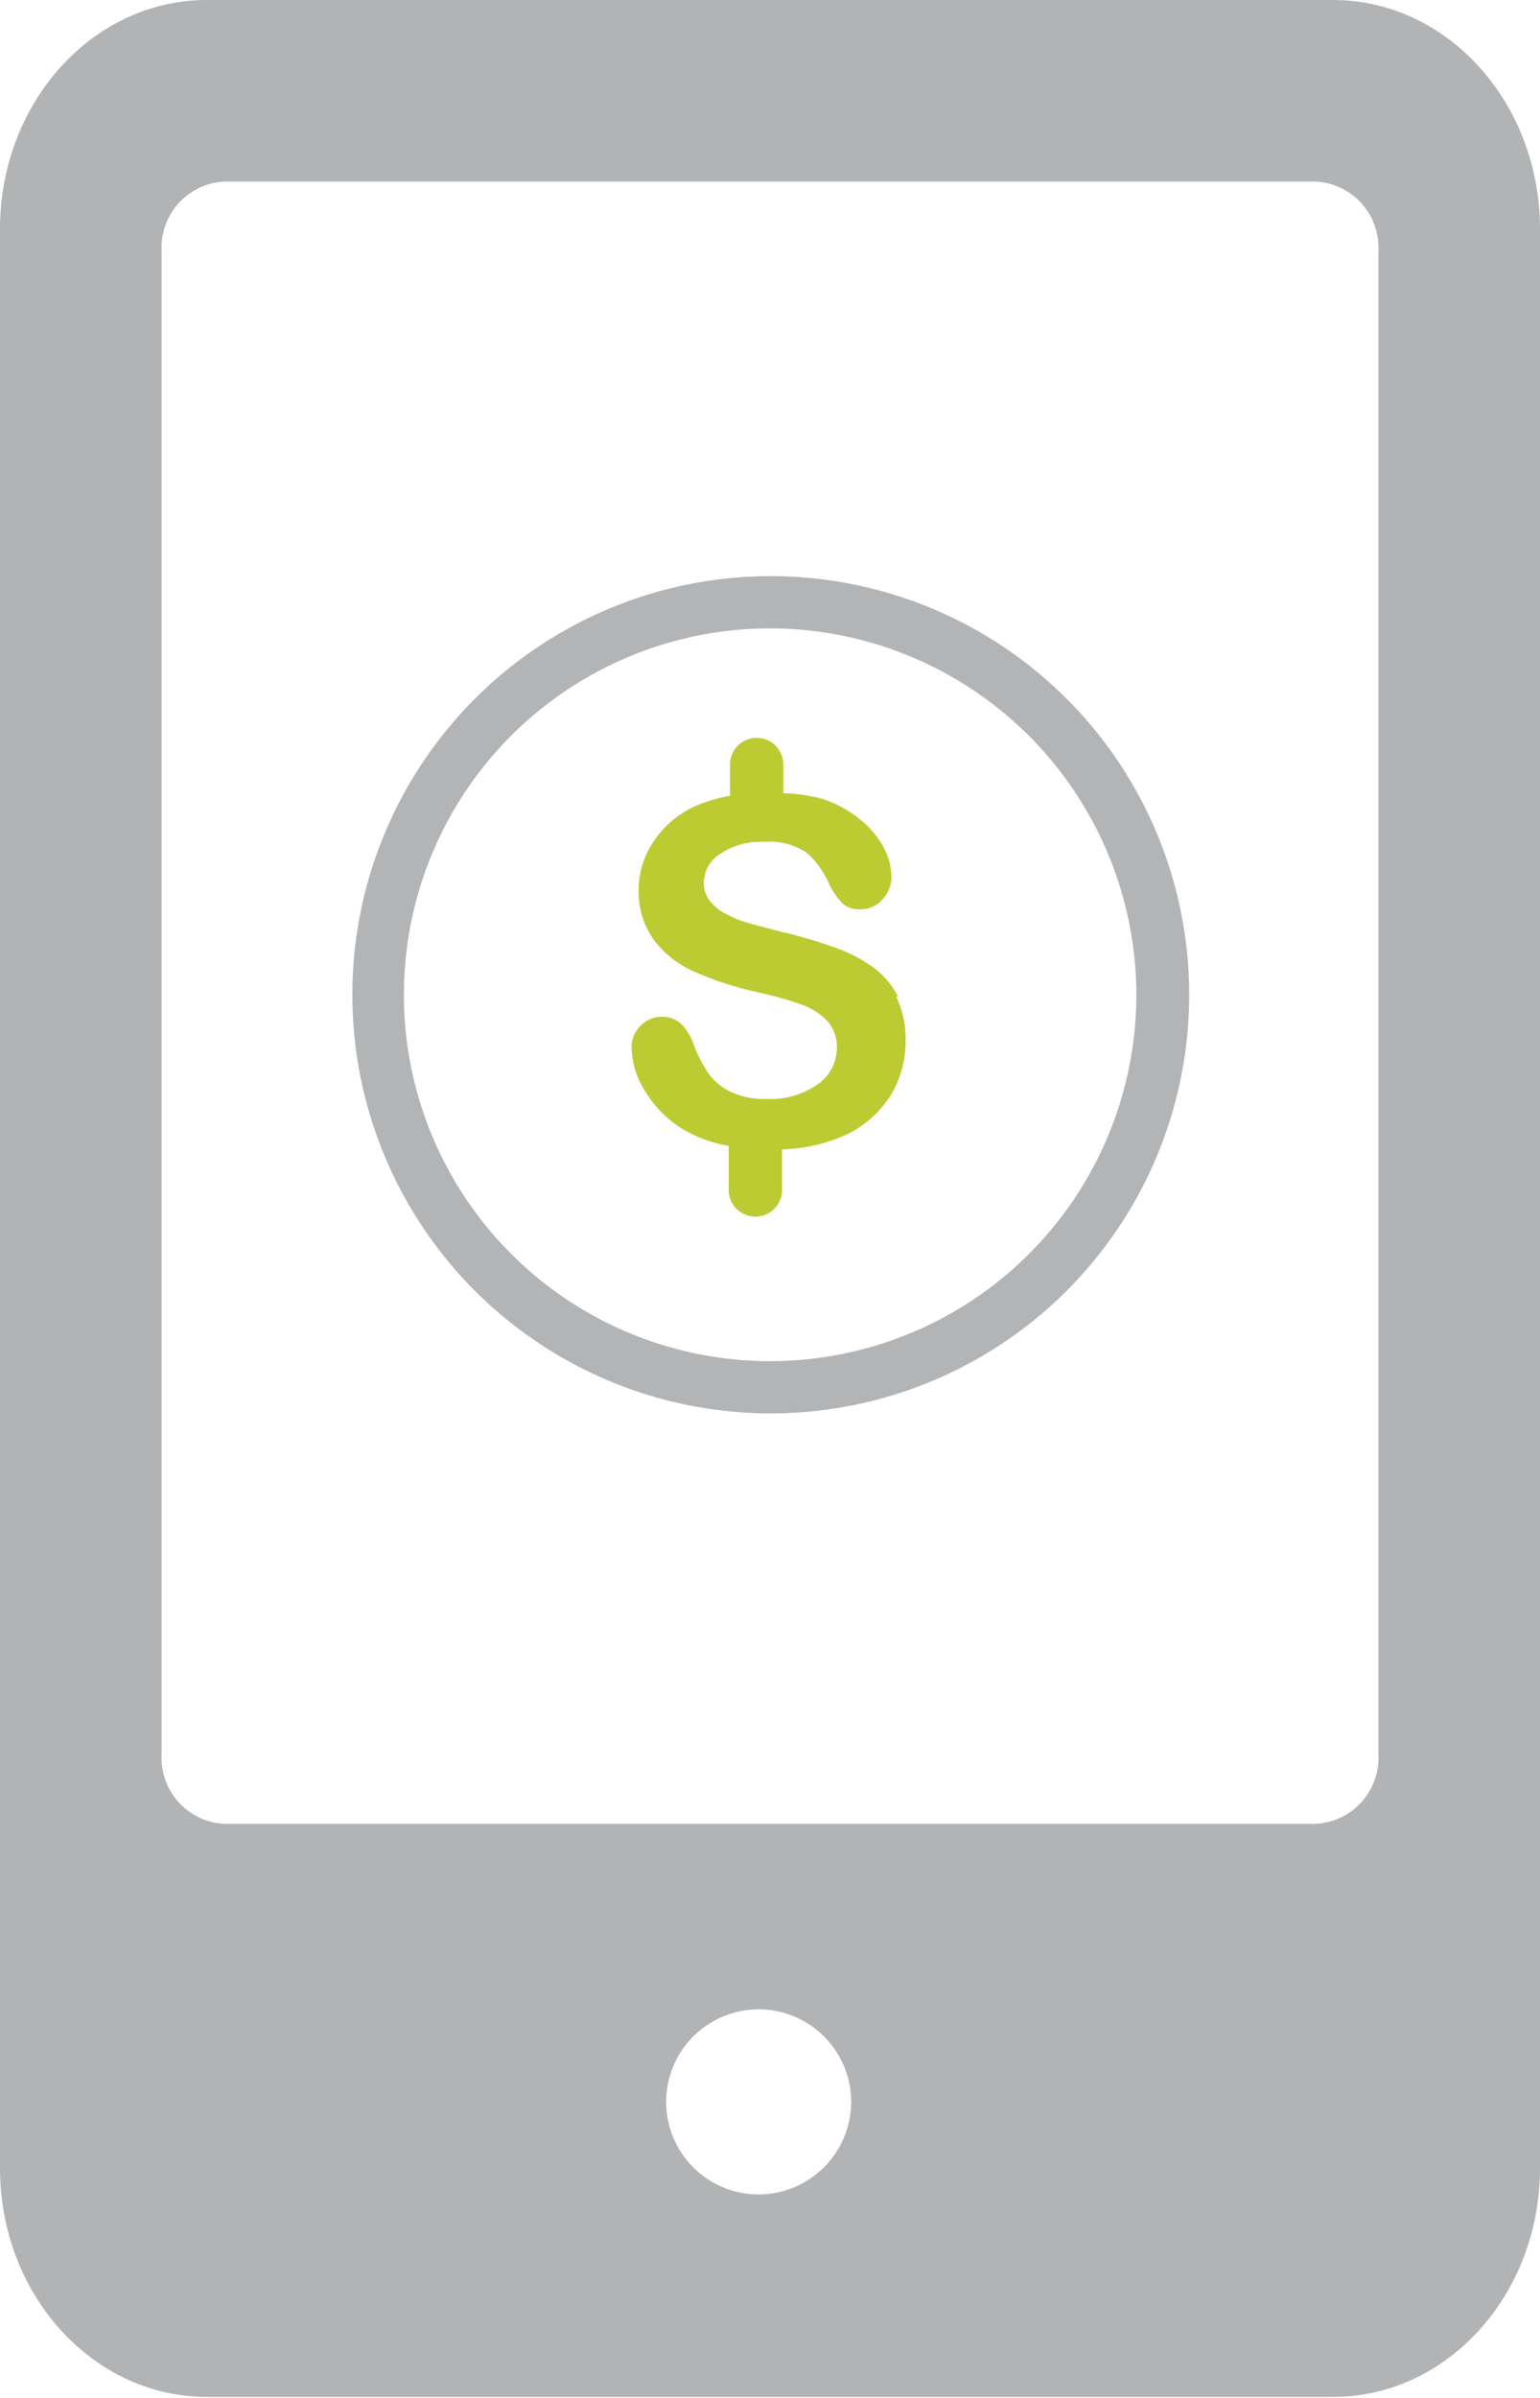 <svg xmlns="http://www.w3.org/2000/svg" viewBox="0 0 69.93 108.83"><defs><style>.cls-1{fill:#bccb32;}.cls-2{fill:#b2b4b6;}.cls-3{fill:#b1b3b5;}</style></defs><title>Asset 6</title><g id="Layer_2" data-name="Layer 2"><g id="Layer_2-2" data-name="Layer 2"><path class="cls-1" d="M40.77,45.22a3.76,3.76,0,0,0-1.18-1.36,7.17,7.17,0,0,0-1.83-.91,24.09,24.09,0,0,0-2.4-.69q-1.06-.27-1.52-.41a4.62,4.62,0,0,1-.91-.39,2.13,2.13,0,0,1-.71-.59,1.33,1.33,0,0,1-.26-.82,1.57,1.57,0,0,1,.75-1.3,3.31,3.31,0,0,1,2-.54,3,3,0,0,1,1.93.5,4.06,4.06,0,0,1,1,1.39,3.53,3.53,0,0,0,.61.9,1.14,1.14,0,0,0,.83.27,1.27,1.27,0,0,0,1-.46,1.51,1.51,0,0,0,.4-1,2.91,2.91,0,0,0-.32-1.28,4,4,0,0,0-1-1.25,5.3,5.3,0,0,0-1.75-1A7.32,7.32,0,0,0,35.57,36v-1.3a1.21,1.21,0,1,0-2.42,0v1.42a7.11,7.11,0,0,0-1.37.38,4.45,4.45,0,0,0-2,1.55A3.92,3.92,0,0,0,29,40.35a3.76,3.76,0,0,0,.67,2.28,4.54,4.54,0,0,0,1.81,1.45,14.65,14.65,0,0,0,2.82.93c.84.19,1.51.37,2,.55a3.15,3.15,0,0,1,1.23.74,1.76,1.76,0,0,1,.47,1.28,2,2,0,0,1-.88,1.64,3.72,3.72,0,0,1-2.29.66,3.59,3.59,0,0,1-1.66-.33,2.62,2.62,0,0,1-1-.83,6.47,6.47,0,0,1-.65-1.25,2.52,2.52,0,0,0-.59-1,1.21,1.21,0,0,0-.85-.32,1.35,1.35,0,0,0-1,.41,1.37,1.37,0,0,0-.4,1,3.86,3.86,0,0,0,.67,2.05,5.05,5.05,0,0,0,1.74,1.69,6.28,6.28,0,0,0,2,.71v2a1.21,1.21,0,1,0,2.42,0V52.17a7.7,7.7,0,0,0,2.74-.59,4.88,4.88,0,0,0,2.14-1.78,4.65,4.65,0,0,0,.73-2.56,4.41,4.41,0,0,0-.42-2"/><path class="cls-2" d="M35,28.52A16.63,16.63,0,1,0,51.6,45.16,16.65,16.65,0,0,0,35,28.52m0,35.63a19,19,0,1,1,19-19,19,19,0,0,1-19,19"/><path class="cls-3" d="M62.59,79.6a3,3,0,0,1-2.87,3.18H10.2A3,3,0,0,1,7.34,79.6V11.41A3,3,0,0,1,10.2,8.24H59.72a3,3,0,0,1,2.87,3.17Zm-28.15,20a4.2,4.2,0,1,1,4.21-4.21,4.21,4.21,0,0,1-4.21,4.21M60.53,0H9.4C4.21,0,0,4.65,0,10.4v88c0,5.75,4.21,10.39,9.4,10.39H60.53c5.19,0,9.4-4.64,9.4-10.39v-88c0-5.74-4.21-10.4-9.4-10.4"/></g></g></svg>